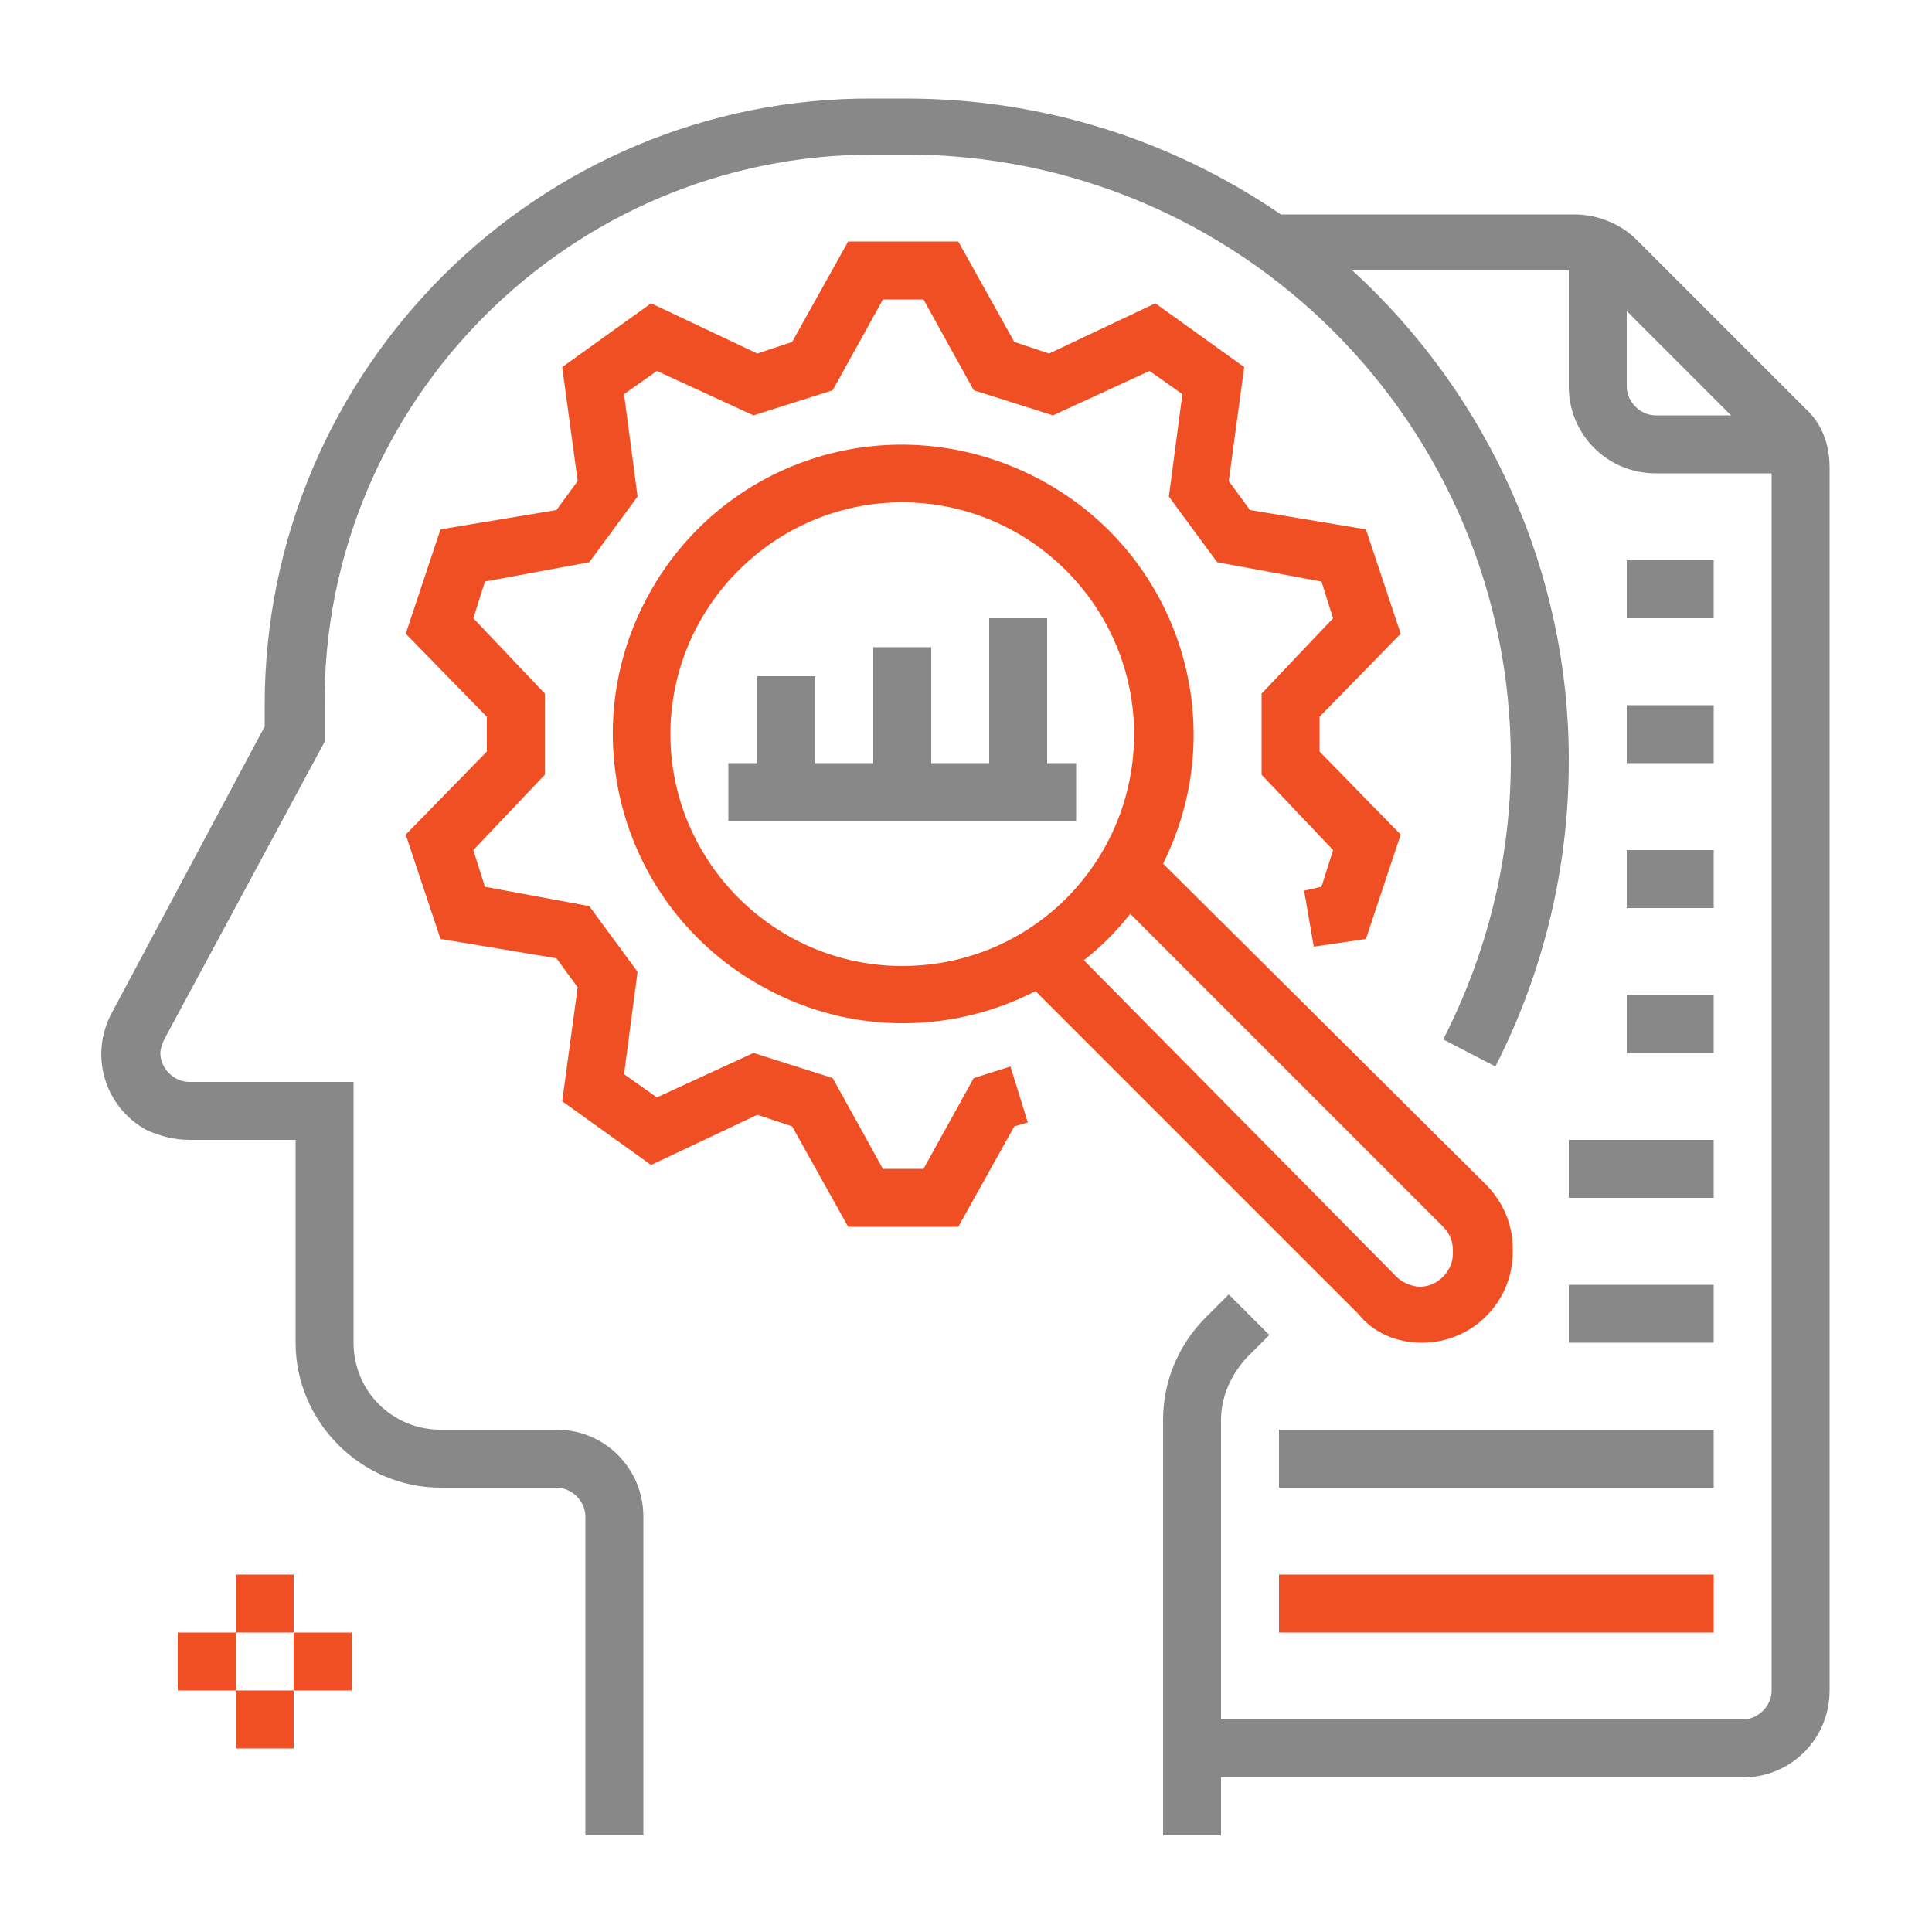 <?xml version="1.0" encoding="utf-8"?>
<!-- Generator: Adobe Illustrator 25.0.0, SVG Export Plug-In . SVG Version: 6.00 Build 0)  -->
<svg version="1.1"
	 id="Layer_1" xmlns:cc="http://creativecommons.org/ns#" xmlns:dc="http://purl.org/dc/elements/1.1/" xmlns:inkscape="http://www.inkscape.org/namespaces/inkscape" xmlns:rdf="http://www.w3.org/1999/02/22-rdf-syntax-ns#" xmlns:sodipodi="http://sodipodi.sourceforge.net/DTD/sodipodi-0.dtd" xmlns:svg="http://www.w3.org/2000/svg"
	 xmlns="http://www.w3.org/2000/svg" xmlns:xlink="http://www.w3.org/1999/xlink" x="0px" y="0px" viewBox="0 0 100 100"
	 style="enable-background:new 0 0 100 100;" xml:space="preserve">
<style type="text/css">
	.st0{fill:#F04F23;}
	.st1{fill:#888888;}
</style>
<g>
	<polygon class="st0" points="50.4,55.8 47.8,60.5 45.7,60.5 43.1,55.8 39,54.5 34,56.8 32.3,55.6 33,50.3 30.5,46.9 25.1,45.9 
		24.5,44 28.2,40.1 28.2,35.9 24.5,32 25.1,30.1 30.5,29.1 33,25.7 32.3,20.4 34,19.2 39,21.5 43.1,20.2 45.7,15.5 47.8,15.5 
		50.4,20.2 54.5,21.5 59.5,19.2 61.2,20.4 60.5,25.7 63,29.1 68.4,30.1 69,32 65.3,35.9 65.3,40.1 69,44 68.4,45.9 67.5,46.1 68,49 
		70.7,48.6 72.5,43.2 68.3,38.9 68.3,37.1 72.5,32.8 70.7,27.4 64.7,26.4 63.6,24.9 64.4,19 59.8,15.7 54.3,18.3 52.5,17.7 
		49.6,12.5 43.9,12.5 41,17.7 39.2,18.3 33.7,15.7 29.1,19 29.9,24.9 28.8,26.4 22.8,27.4 21,32.8 25.2,37.1 25.2,38.9 21,43.2 
		22.8,48.6 28.8,49.6 29.9,51.1 29.1,57 33.7,60.3 39.2,57.7 41,58.3 43.9,63.5 49.6,63.5 52.5,58.3 53.2,58.1 52.3,55.2 	"/>
	<path class="st0" d="M73.6,69.5c2.6,0,4.7-2.1,4.7-4.7v-0.2c0-1.2-0.5-2.4-1.4-3.3L60.2,44.7c3.7-7.4,0.7-16.4-6.8-20.1
		S37,23.9,33.3,31.3c-3.7,7.4-0.7,16.4,6.8,20.1c4.2,2.1,9.2,2.1,13.5-0.1l16.7,16.7C71.1,69,72.3,69.5,73.6,69.5z M46.7,50
		c-6.6,0-12-5.4-12-12s5.4-12,12-12s12,5.4,12,12C58.7,44.6,53.4,50,46.7,50z M58.5,47.3l16.2,16.2c0.3,0.3,0.5,0.7,0.5,1.2v0.2
		c0,0.9-0.8,1.7-1.7,1.7c-0.4,0-0.9-0.2-1.2-0.5L56.1,49.7C57,49,57.8,48.2,58.5,47.3z"/>
	<polygon class="st1" points="54.2,39.5 54.2,32 51.2,32 51.2,39.5 48.2,39.5 48.2,33.5 45.2,33.5 45.2,39.5 42.2,39.5 42.2,35 
		39.2,35 39.2,39.5 37.7,39.5 37.7,42.5 55.7,42.5 55.7,39.5 	"/>
	<path class="st1" d="M93.4,21.1l-8.7-8.7c-0.8-0.8-2-1.3-3.2-1.3H66.3c-5.7-3.9-12.4-6-19.4-6h-1.7C27.9,5,13.7,19.1,13.7,36.5v1.1
		L5.8,52.4c-1.2,2.2-0.4,4.9,1.8,6.1C8.3,58.8,9,59,9.8,59h5.5v10.5c0,4.1,3.4,7.5,7.5,7.5h6c0.8,0,1.5,0.7,1.5,1.5V95h3V78.5
		c0-2.5-2-4.5-4.5-4.5h-6c-2.5,0-4.5-2-4.5-4.5V56H9.8c-0.8,0-1.5-0.7-1.5-1.5c0-0.2,0.1-0.5,0.2-0.7l8.3-15.4v-1.9
		C16.7,20.8,29.5,8,45.2,8h1.7c17.3,0,31.3,14,31.3,31.3v0.1c0,5-1.2,9.9-3.5,14.4l2.7,1.4c2.5-4.9,3.8-10.3,3.8-15.8v-0.1
		c0-9.6-4.1-18.8-11.2-25.3h11.2v6c0,2.5,2,4.5,4.5,4.5h6v63c0,0.8-0.7,1.5-1.5,1.5h-27V73.5c0-1.2,0.5-2.3,1.3-3.2l1.2-1.2
		l-2.1-2.1l-1.2,1.2c-1.4,1.4-2.2,3.3-2.2,5.3V95h3v-3h27c2.5,0,4.5-2,4.5-4.5V24.2C94.7,23,94.3,21.9,93.4,21.1z M85.7,21.5
		c-0.8,0-1.5-0.7-1.5-1.5v-3.9l5.4,5.4H85.7z"/>
	<rect x="66.2" y="81.5" class="st0" width="22.5" height="3"/>
	<rect x="84.2" y="44" class="st1" width="4.5" height="3"/>
	<rect x="84.2" y="51.5" class="st1" width="4.5" height="3"/>
	<rect x="81.2" y="66.5" class="st1" width="7.5" height="3"/>
	<rect x="66.2" y="74" class="st1" width="22.5" height="3"/>
	<rect x="84.2" y="36.5" class="st1" width="4.5" height="3"/>
	<rect x="81.2" y="59" class="st1" width="7.5" height="3"/>
	<rect x="84.2" y="29" class="st1" width="4.5" height="3"/>
	<rect x="12.2" y="81.5" class="st0" width="3" height="3"/>
	<rect x="9.2" y="84.5" class="st0" width="3" height="3"/>
	<rect x="15.2" y="84.5" class="st0" width="3" height="3"/>
	<rect x="12.2" y="87.5" class="st0" width="3" height="3"/>
</g>
</svg>
